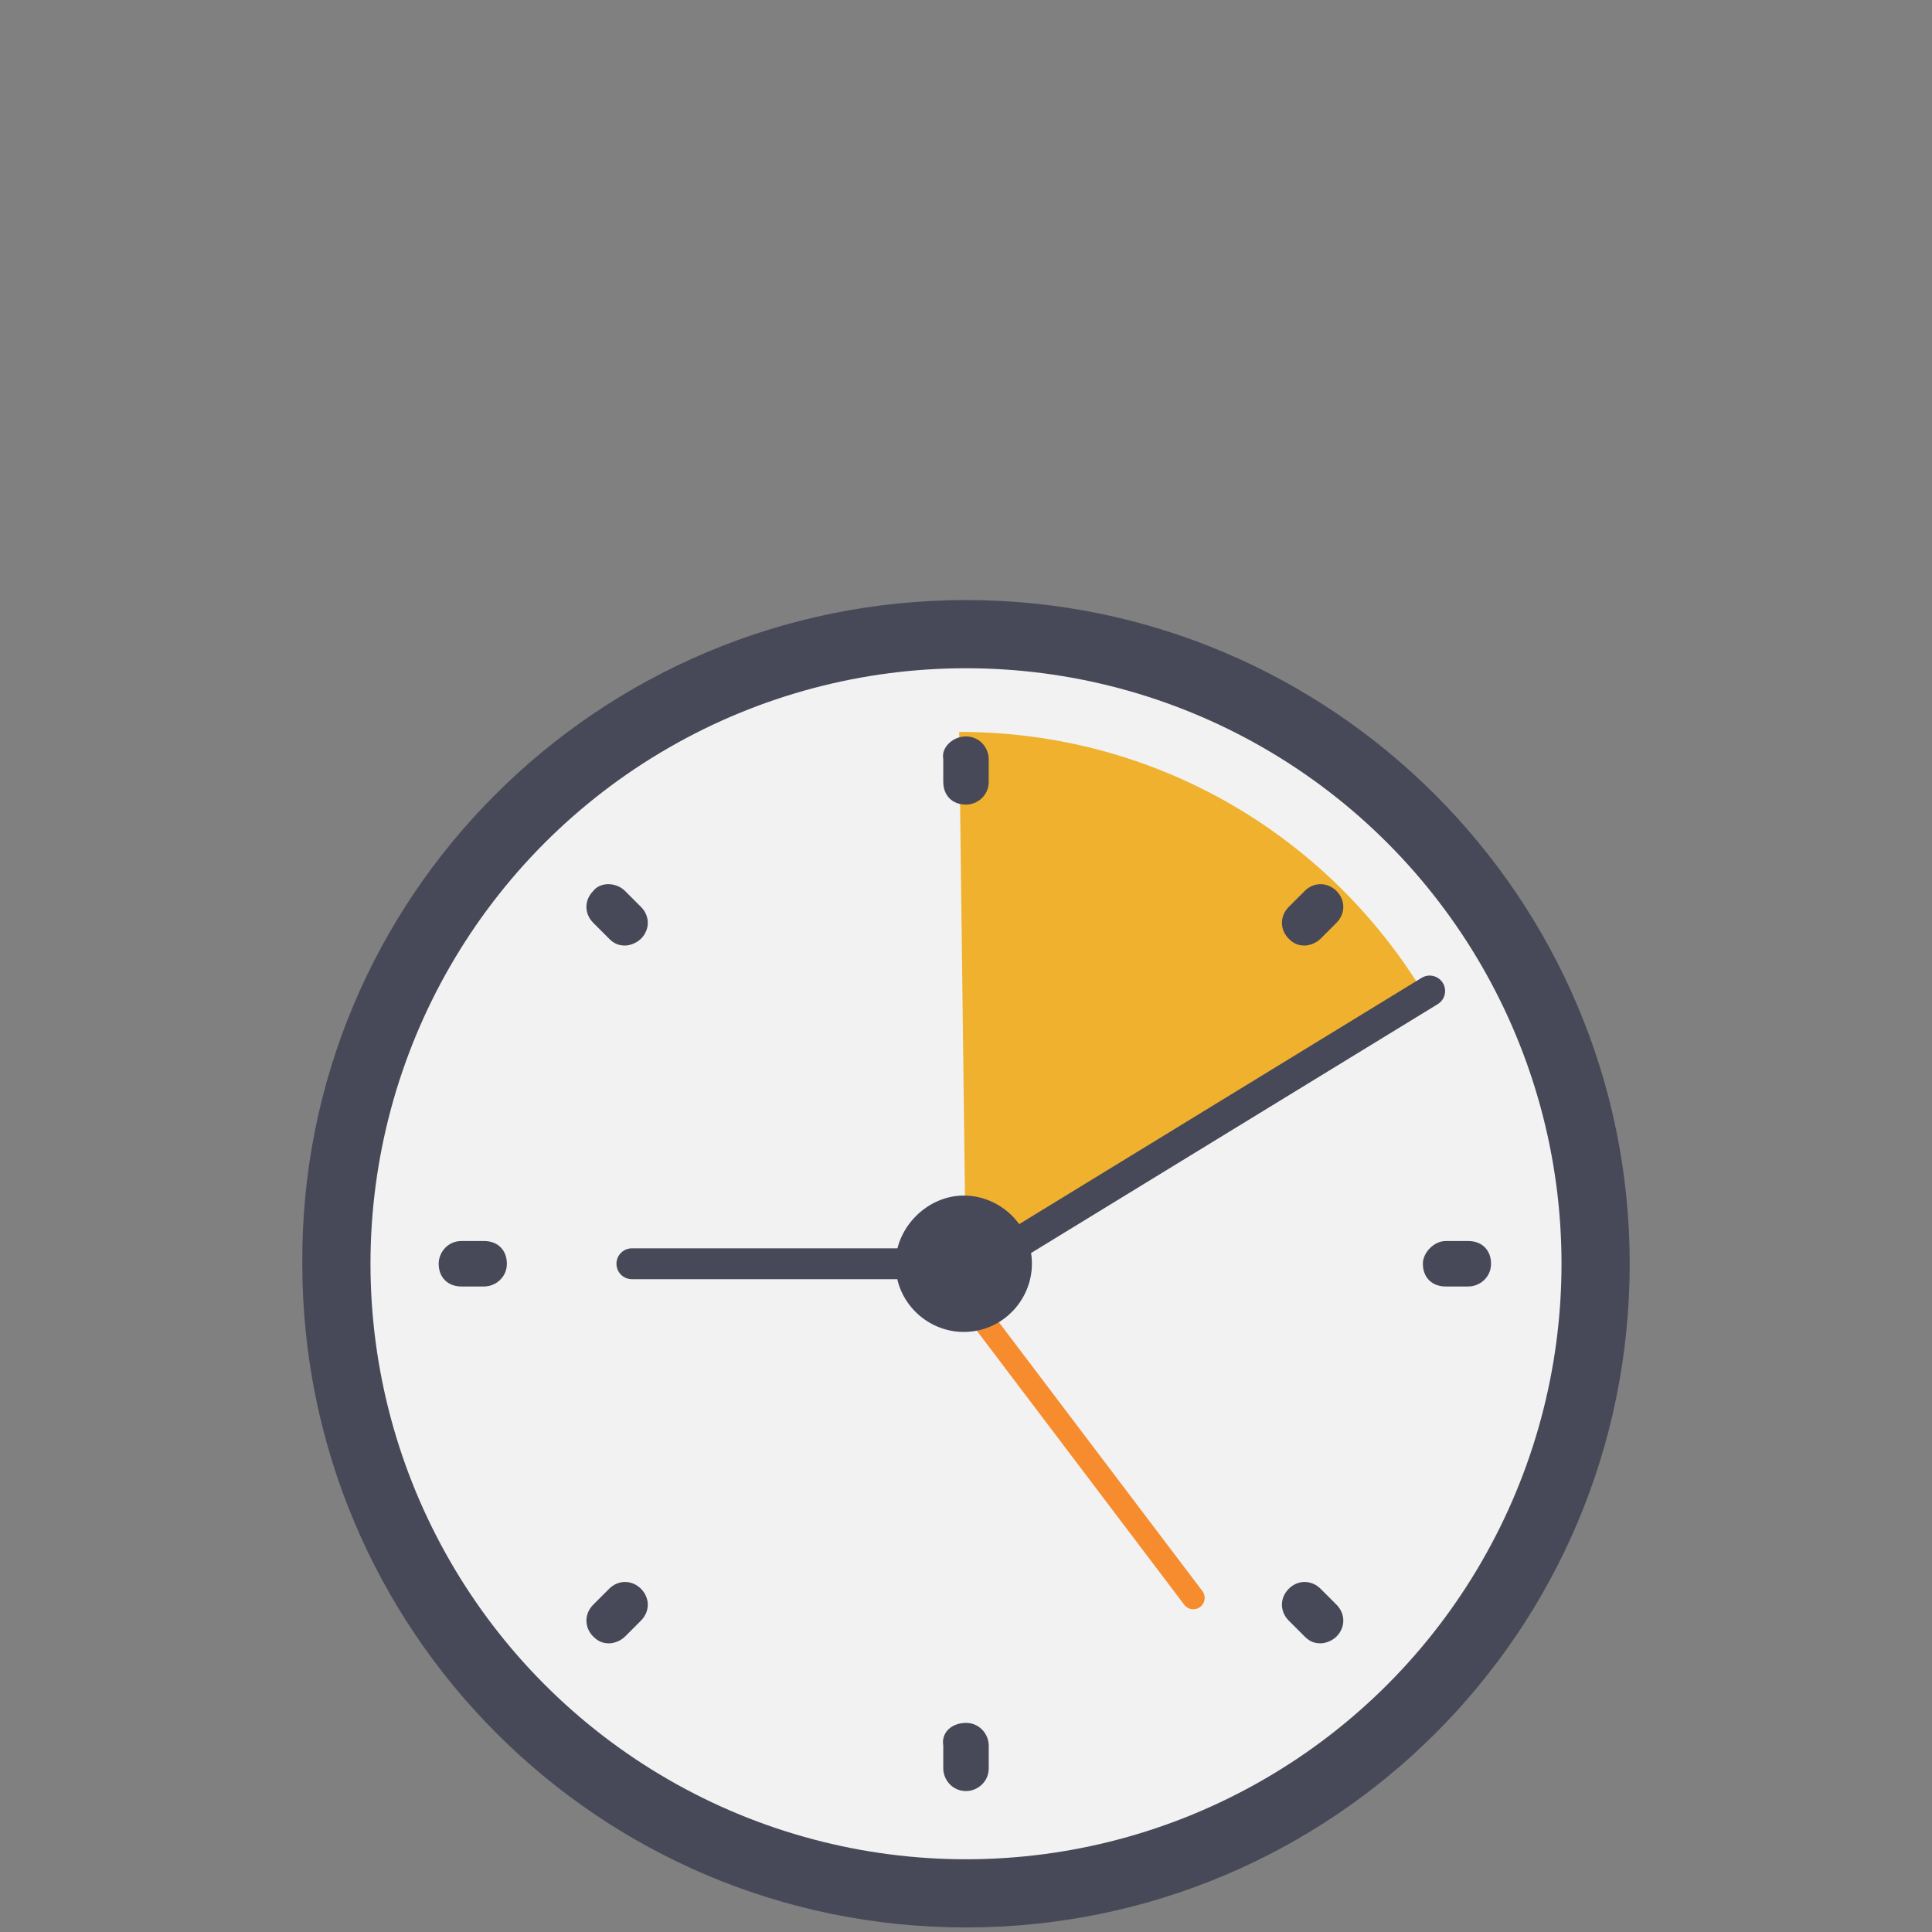 <?xml version="1.0" encoding="utf-8"?>
<!-- Generator: Adobe Illustrator 27.8.1, SVG Export Plug-In . SVG Version: 6.00 Build 0)  -->
<svg version="1.1" xmlns="http://www.w3.org/2000/svg" xmlns:xlink="http://www.w3.org/1999/xlink" x="0px" y="0px"
	 viewBox="0 0 85 85" style="enable-background:new 0 0 85 85;" xml:space="preserve">
<rect x="0" y="0" width="85" height="85" fill="#808080" stroke="none"/>
<style type="text/css">
	.st0{display:none;}
	.st1{display:inline;fill:#5B391A;}
	.st2{display:inline;fill:#F3F2F3;}
	.st3{display:inline;fill:#484B59;}
	.st4{display:inline;fill:#B1B7B5;}
	.st5{display:inline;fill:#FFCF46;}
	.st6{display:inline;fill:#C33D27;stroke:#FFFFFF;stroke-width:2;stroke-miterlimit:10;}
	.st7{fill:none;}
	.st8{fill:#474958;}
	.st9{fill:#F2F2F2;}
	.st10{fill:#F0B12F;}
	.st11{fill:none;stroke:#474958;stroke-width:1.357;stroke-linecap:round;stroke-linejoin:round;stroke-miterlimit:10;}
	.st12{fill:none;stroke:#F68C2D;stroke-linecap:round;stroke-linejoin:round;stroke-miterlimit:10;}
	.st13{display:inline;}
	.st14{display:inline;fill:#87AAAB;}
	.st15{display:inline;fill:#C33D27;}
	.st16{display:inline;fill:#474958;}
	.st17{display:inline;fill:#FFFFFF;}
</style>
<g id="Layer_1" class="st0">
	<rect x="21.9" y="29.9" class="st1" width="44" height="55.1"/>
	<rect x="25.7" y="32.5" class="st2" width="36.8" height="49.2"/>
	<path class="st3" d="M48.2,49.6H34.1c-1,0-1.8-0.8-1.8-1.8s0.8-1.8,1.8-1.8h14.2c1,0,1.8,0.8,1.8,1.8C50,48.7,49.1,49.6,48.2,49.6
		L48.2,49.6z"/>
	<path class="st3" d="M48.2,56.8H34.1c-1,0-1.8-0.8-1.8-1.8s0.8-1.8,1.8-1.8h14.2c1,0,1.8,0.8,1.8,1.8S49.1,56.8,48.2,56.8
		L48.2,56.8z"/>
	<path class="st3" d="M48.2,64H34.1c-1,0-1.8-0.8-1.8-1.8c0-1,0.8-1.8,1.8-1.8h14.2c1,0,1.8,0.8,1.8,1.8C50,63.2,49.1,64,48.2,64
		L48.2,64z"/>
	<path class="st3" d="M48.2,71.3H34.1c-1,0-1.8-0.8-1.8-1.8c0-1,0.8-1.8,1.8-1.8h14.2c1,0,1.8,0.8,1.8,1.8
		C50,70.5,49.1,71.3,48.2,71.3L48.2,71.3z"/>
	<rect x="32.2" y="26.7" class="st4" width="23.9" height="12"/>
	<rect x="34.1" y="26.7" class="st4" width="19.2" height="4.3"/>
	<rect x="39.4" y="26.4" class="st5" width="9.4" height="3.3"/>
	<path class="st3" d="M57.2,49.6h-4c-0.3,0-0.5-0.8-0.5-1.8s0.2-1.8,0.5-1.8h4c0.3,0,0.5,0.8,0.5,1.8C57.7,48.7,57.5,49.6,57.2,49.6
		L57.2,49.6z"/>
	<path class="st3" d="M57.2,56.8h-4c-0.3,0-0.5-0.8-0.5-1.8s0.2-1.8,0.5-1.8h4c0.3,0,0.5,0.8,0.5,1.8S57.5,56.8,57.2,56.8L57.2,56.8
		z"/>
	<path class="st3" d="M57.2,64h-4c-0.3,0-0.5-0.8-0.5-1.8c0-1,0.2-1.8,0.5-1.8h4c0.3,0,0.5,0.8,0.5,1.8C57.7,63.2,57.5,64,57.2,64
		L57.2,64z"/>
	<path class="st3" d="M57.2,71.3h-4c-0.3,0-0.5-0.8-0.5-1.8c0-1,0.2-1.8,0.5-1.8h4c0.3,0,0.5,0.8,0.5,1.8S57.5,71.3,57.2,71.3
		L57.2,71.3z"/>
	<polygon class="st6" points="71.8,69.3 62.4,53.1 59.7,57.9 31.1,41.4 31.1,41.2 14,41.2 14,48.5 28.9,48.5 56,64.2 53.1,69.3 	"/>
</g>
<g id="Layer_2">
	<path class="st7" d="M61.5,74.7c-10.5,10.5-27.6,10.5-38.1,0l0,0l38.1-38.1l0,0C72,47.1,72,64.2,61.5,74.7z"/>
	<path class="st8" d="M42.5,30.4c-13.9,0-25.2,11.3-25.2,25.2c0,13.9,11.3,25.2,25.2,25.2c13.9,0,25.2-11.3,25.2-25.2
		C67.7,41.7,56.3,30.4,42.5,30.4 M42.5,26.4c16.1,0,29.2,13.1,29.2,29.2c0,16.2-13.1,29.2-29.2,29.2c-16.2,0-29.2-13.1-29.2-29.2
		C13.2,39.5,26.3,26.4,42.5,26.4L42.5,26.4z M42.5,26.4"/>
	<circle class="st9" cx="42.5" cy="55.6" r="26.2"/>
	<path class="st10" d="M62.7,43.8L42.5,56.3l-0.3-24.1C50.9,32.2,58.5,36.8,62.7,43.8z"/>
	<path class="st7" d="M13.2,55.6c0,16.2,13.1,29.2,29.2,29.2c16.1,0,29.2-13.1,29.2-29.2c0-16.1-13.1-29.2-29.2-29.2
		C26.3,26.4,13.2,39.5,13.2,55.6L13.2,55.6z M13.2,55.6"/>
	<g>
		<path class="st8" d="M42.5,32.4c0.6,0,1,0.5,1,1v1c0,0.6-0.5,1-1,1c-0.6,0-1-0.4-1-1v-1C41.4,32.9,41.9,32.4,42.5,32.4L42.5,32.4z
			 M42.5,32.4"/>
		<path class="st8" d="M42.5,75.8c0.6,0,1,0.5,1,1v1c0,0.6-0.5,1-1,1c-0.6,0-1-0.5-1-1v-1C41.4,76.2,41.9,75.8,42.5,75.8L42.5,75.8z
			 M42.5,75.8"/>
		<path class="st8" d="M20.3,54.6h1c0.6,0,1,0.4,1,1c0,0.6-0.5,1-1,1h-1c-0.6,0-1-0.4-1-1C19.3,55.1,19.7,54.6,20.3,54.6L20.3,54.6z
			 M20.3,54.6"/>
		<path class="st8" d="M63.6,54.6h1c0.6,0,1,0.4,1,1c0,0.6-0.5,1-1,1h-1c-0.6,0-1-0.4-1-1C62.6,55.1,63.1,54.6,63.6,54.6L63.6,54.6z
			 M63.6,54.6"/>
		<path class="st8" d="M27.5,39.2l0.7,0.7c0.4,0.4,0.4,1,0,1.4c-0.2,0.2-0.5,0.3-0.7,0.3c-0.3,0-0.5-0.1-0.7-0.3l-0.7-0.7
			c-0.4-0.4-0.4-1,0-1.4C26.4,38.8,27.1,38.8,27.5,39.2L27.5,39.2z M27.5,39.2"/>
		<path class="st8" d="M58.1,69.9l0.7,0.7c0.4,0.4,0.4,1,0,1.4c-0.2,0.2-0.5,0.3-0.7,0.3c-0.3,0-0.5-0.1-0.7-0.3l-0.7-0.7
			c-0.4-0.4-0.4-1,0-1.4C57.1,69.5,57.7,69.5,58.1,69.9L58.1,69.9z M58.1,69.9"/>
		<path class="st8" d="M26.8,69.9c0.4-0.4,1-0.4,1.4,0c0.4,0.4,0.4,1,0,1.4L27.5,72c-0.2,0.2-0.5,0.3-0.7,0.3
			c-0.3,0-0.5-0.1-0.7-0.3c-0.4-0.4-0.4-1,0-1.4L26.8,69.9z M26.8,69.9"/>
		<path class="st8" d="M57.4,39.2c0.4-0.4,1-0.4,1.4,0c0.4,0.4,0.4,1,0,1.4l-0.7,0.7c-0.2,0.2-0.5,0.3-0.7,0.3
			c-0.3,0-0.5-0.1-0.7-0.3c-0.4-0.4-0.4-1,0-1.4L57.4,39.2z M57.4,39.2"/>
	</g>
	<line class="st11" x1="43.1" y1="55.6" x2="27.8" y2="55.6"/>
	<line class="st12" x1="52.5" y1="70.3" x2="41.6" y2="55.9"/>
	<line class="st11" x1="42.8" y1="55.9" x2="62.9" y2="43.6"/>
	<path class="st8" d="M39.4,55.6c0,1.7,1.4,3,3,3c1.7,0,3-1.4,3-3c0-1.7-1.4-3-3-3C40.8,52.6,39.4,54,39.4,55.6L39.4,55.6z"/>
</g>
<g id="Layer_3" class="st0">
	<g class="st13">
		<polygon class="st8" points="52.5,84.8 66.5,79.7 65.2,73.6 50.3,80.8 		"/>
		<path class="st8" d="M57.9,77.3c0.8,1.5,1.7,3.1,2.4,4.7c-2.7,0.9-5.2,1.9-7.8,2.9l-2.2-4L57.9,77.3z"/>
	</g>
	<path class="st14" d="M39.6,48.5c-0.8,0.4-1.3,0.9-1.6,1.5c-0.1,0.3-0.3,0.5-0.3,0.8c-0.1,0.4,0,0.8,0.2,1.4l1.3,3.3l0.6,1.3
		l0.4,1.2l2.7,6.2c0.8,1.4,3.8,6.7,10.4,9.2c0.4,0.1,0.7,0.1,0.9,0c1.1-2.1,2.5-5,3.3-8.8c0.9-4.3,0.8-8,0.5-10.5
		c-1.4-1.8-3-3.6-4.6-5.4c-1.2-1.3-2.4-2.5-3.5-3.7c-0.2-0.3-1.3-1.9-3.3-2c-1.5-0.1-3.3,0.8-3.4,1.7c0,0.3,0.1,0.5,0.2,0.7
		c0.6,1,1,2,1.6,2.9c0.6,1,0.3,0.7,2,4c0.7,1.3,0.7,1.3,0.8,1.6c0.8,1.9,0.7,3.9,0.2,4.1C48,58,47.5,58,47.5,58l0,0
		c-0.4-0.1-0.8-0.3-1.1-0.4l-1.6-3.8l-0.4-1.2l-0.6-1.3L43.3,50c-0.1-0.1,0-0.4-0.2-0.4c-0.1-0.2-0.3-0.4-0.6-0.7
		C41.8,48.3,40.6,48.1,39.6,48.5z"/>
	<path class="st14" d="M59.4,55.3c-0.7-1.2-1.6-1.8-1.8-2c-0.2-0.2-1.9-1.2-3.5-0.9c-2.3,0.6-3.8,4-3.1,6.8c0.7,2.9,3.7,5,6.2,4.7
		c0.3,0,1.4-0.2,2.2-1.1c1.4-1.5,1-3.9,0.7-5.5C59.9,56.2,59.5,55.5,59.4,55.3z"/>
	<polygon class="st14" points="59.3,57.5 63.1,69.6 63.6,73.5 52.8,78.5 49.7,71.5 	"/>
	<path class="st15" d="M39.7,57.1l-5-0.7c-4.6-0.6-7.8-4.9-7.1-9.4l2-14.5c0.6-4.6,4.9-7.8,9.4-7.1l5,0.7c4.6,0.6,7.8,4.9,7.1,9.4
		l-2,14.5C48.5,54.5,44.3,57.7,39.7,57.1z"/>
	<path class="st14" d="M39.6,48.5c-0.8,0.4-1.3,0.9-1.6,1.5c-0.1,0.3-0.3,0.5-0.3,0.8c-0.1,0.4,0,0.8,0.2,1.4l1.3,3.3l0.6,1.3
		l0.4,1.2l2.7,6.2c0.8,1.4,3.8,6.7,10.4,9.2c0.4,0.1,0.7,0.1,0.9,0C50,61.2,48.5,57.9,48.2,58c0,0-0.7,0.1-0.7,0.1l0,0
		c-0.4-0.1-0.8-0.3-1.1-0.4l-1.6-3.8l-0.4-1.2l-0.6-1.3L43.3,50c-0.1-0.1,0-0.4-0.2-0.4c-0.1-0.2-0.3-0.4-0.6-0.7
		C41.8,48.3,40.6,48.1,39.6,48.5z"/>
	<path class="st14" d="M39.6,48.5c-0.8,0.4-1.3,0.9-1.6,1.5c-0.1,0.3-0.3,0.5-0.3,0.8c-0.1,0.4,0,0.8,0.2,1.4l1.3,3.3l0.6,1.3
		l0.4,1.2l2.7,6.2c0.8,1.4,3.8,6.7,10.4,9.2c0.4,0.1,0.7,0.1,0.9,0C50,61.2,48.5,57.9,48.2,58c0,0-0.7,0.1-0.7,0.1l0,0
		c-0.4-0.1-0.8-0.3-1.1-0.4l-1.6-3.8l-0.4-1.2l-0.6-1.3L43.3,50c-0.1-0.1,0-0.4-0.2-0.4c-0.1-0.2-0.3-0.4-0.6-0.7
		C41.8,48.3,40.6,48.1,39.6,48.5z"/>
</g>
<g id="Layer_4" class="st0">
	<circle class="st16" cx="44.5" cy="53" r="26.4"/>
	<path class="st16" d="M14.1,84.8c2.3,0,5.4-0.2,8.9-0.9c4-0.8,6.8-2,9.6-3.2c2.2-0.9,5.1-2.3,8.4-4.2c-5.1-5.1-10.3-10.2-15.4-15.3
		c-1,4.6-2.4,8.2-3.5,10.8c-0.6,1.4-1.5,3.4-2.9,5.8C17.4,80.8,15.6,83.2,14.1,84.8z"/>
	<circle class="st17" cx="44.5" cy="53.3" r="23.9"/>
	<g class="st13">
		<g>
			<circle class="st8" cx="55.5" cy="59.1" r="3.6"/>
			<circle class="st8" cx="44" cy="59.1" r="3.6"/>
			<circle class="st8" cx="32.3" cy="59.1" r="3.6"/>
		</g>
	</g>
	<path class="st17" d="M17.6,83.5c3.6-0.7,8.1-1.9,12.9-4.1c3.7-1.7,6.8-3.5,9.3-5.2c-4.3-4.3-8.6-8.6-12.9-12.9
		c-0.4,3.2-1.3,7.7-3.5,12.6C21.7,78,19.5,81.2,17.6,83.5z"/>
</g>
</svg>
